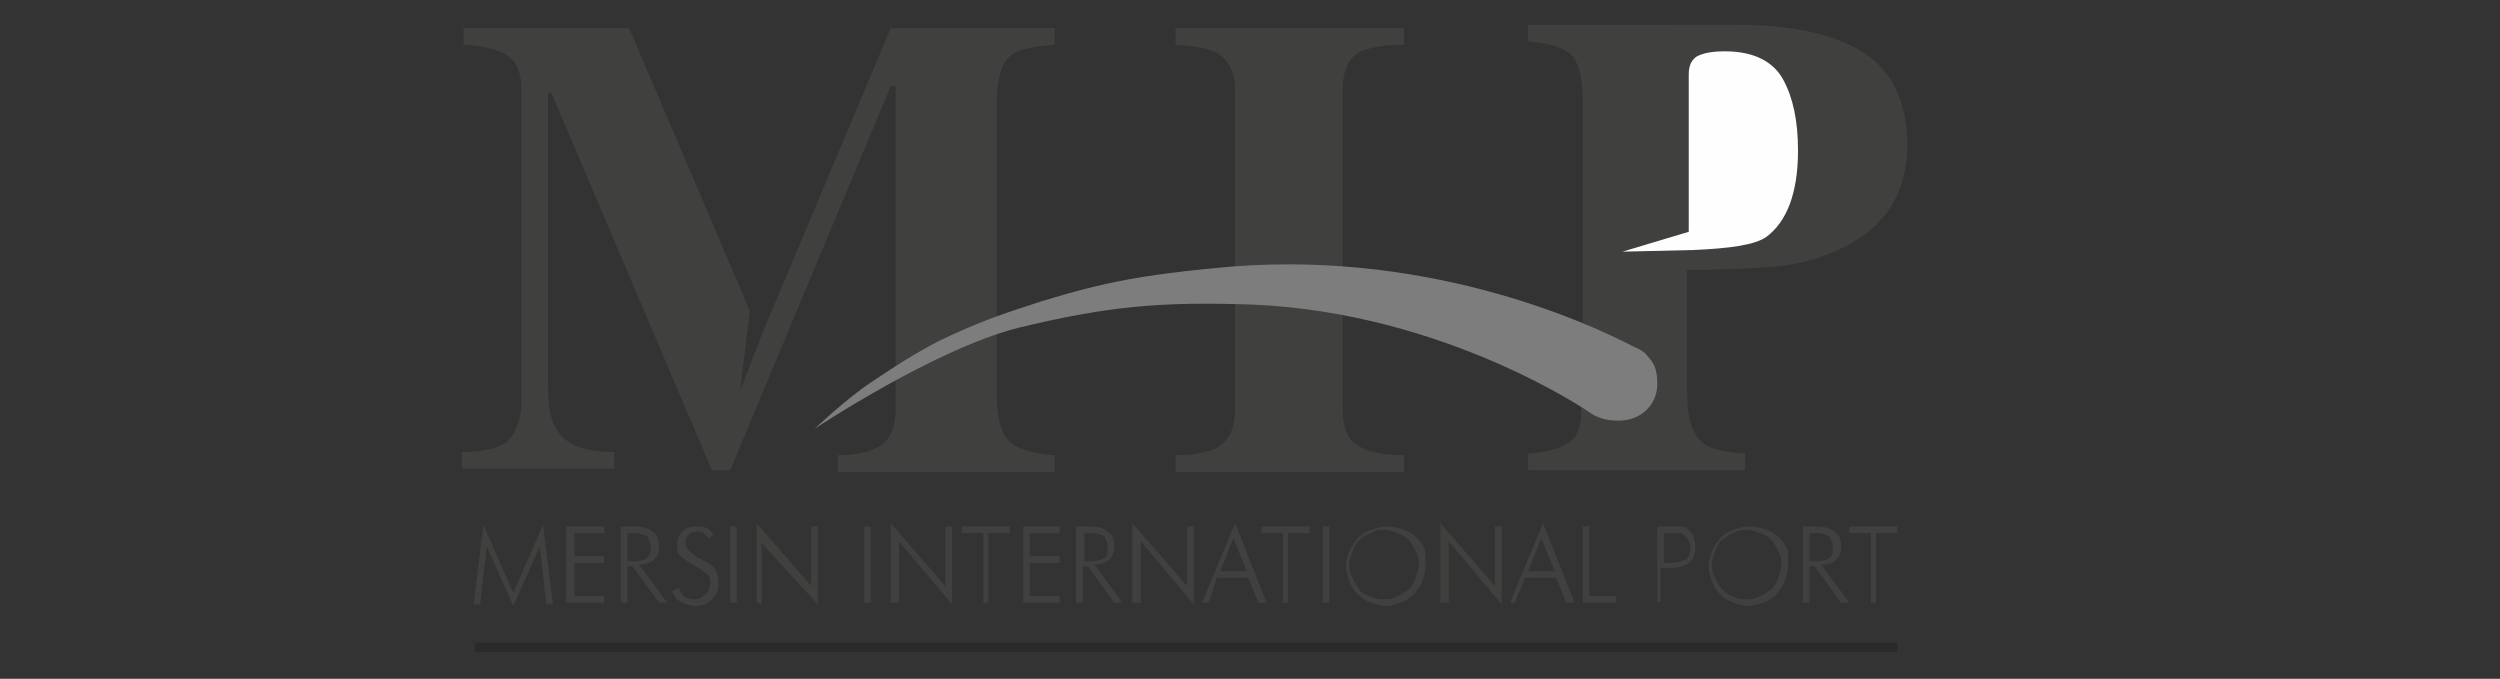 <?xml version="1.0" encoding="utf-8"?>
<!-- Generator: Adobe Illustrator 25.4.1, SVG Export Plug-In . SVG Version: 6.00 Build 0)  -->
<svg version="1.1" id="katman_1" xmlns="http://www.w3.org/2000/svg" xmlns:xlink="http://www.w3.org/1999/xlink" x="0px" y="0px"
	 viewBox="0 0 151 41" style="enable-background:new 0 0 151 41;" xml:space="preserve">
<rect x="0" y="0" width="151" height="41" fill="#333333" stroke="none"/>
<style type="text/css">
	.st0{fill:#40403F;}
	.st1{fill:#FEFEFE;}
	.st2{fill:#7D7D7D;}
	.st3{fill:none;stroke:#2B2A29;stroke-width:0.567;stroke-miterlimit:22.926;}
</style>
<g>
	<path class="st0" d="M81.1,15.5v4.2v3v2c0,1.1,0.3,1.9,0.9,2.2c0.6,0.4,1.5,0.6,2.8,0.6v1H71v-1c1.1,0,1.9-0.2,2.4-0.4
		c0.8-0.4,1.2-1.2,1.2-2.4v-2V19v-3.5v-3.6V5.5c0-1.1-0.4-1.9-1.1-2.3C73,2.9,72.2,2.8,71,2.7v-1h13.8v1c-1.3,0-2.1,0.2-2.6,0.4
		c-0.8,0.4-1.1,1.2-1.1,2.4v6.5L81.1,15.5L81.1,15.5z M95.6,18.9l-0.1,6.4c-0.1,0.5-0.2,1-0.6,1.3c-0.4,0.4-1.3,0.7-2.6,0.8v1h13.1
		v-1c-1.3-0.1-2.3-0.3-2.7-0.8c-0.5-0.5-0.8-1.4-0.8-2.9v-7.1v-0.3c2.4,0,4.1-0.1,5.3-0.2c1.2-0.1,2.4-0.4,3.6-0.9
		c1.6-0.7,2.7-1.6,3.4-2.7c0.7-1.1,1-2.4,1-3.7c0-2.6-0.9-4.5-2.6-5.6c-1.7-1.1-4.3-1.7-7.6-1.7H92.3v1c1.3,0.1,2.2,0.4,2.6,0.8
		c0.4,0.4,0.7,1.3,0.7,2.8v10.4L95.6,18.9L95.6,18.9z M108.6,9.1c0-1.8-0.3-3.2-0.9-4.3c-0.6-1.1-1.8-1.7-3.5-1.7
		c-0.8,0-1.3,0.1-1.7,0.3c-0.3,0.2-0.5,0.5-0.5,1.1V14l-4,1.2l4.3-0.1c2.2-0.1,3.7-0.3,4.4-0.8C107.9,13.4,108.6,11.7,108.6,9.1z
		 M38,1.7l7.3,17.1l-0.6,4.8l1.4-3.6l7.7-18.3h9.9v1c-1.3,0.1-2.3,0.3-2.7,0.7c-0.5,0.4-0.8,1.4-0.8,2.9v8l0,0V24
		c0,1.3,0.3,2.2,0.8,2.7c0.5,0.4,1.4,0.7,2.7,0.8v1H50.6v-1c1.1,0,2-0.2,2.6-0.6s0.9-1.1,0.9-2.3V24v-0.3v-2.2v-7.1V5.2h-0.3
		l-9.7,23.2h-1.1L33.3,5.6h-0.2v17.8c0,1.3,0.2,2.3,0.8,2.9c0.5,0.6,1.5,1,3.2,1v1h-9.2v-1c1.5,0,2.5-0.3,2.9-0.8
		c0.4-0.5,0.7-1.3,0.7-2.3V5.5c0-1.1-0.3-1.8-0.8-2.1C30.2,3,29.3,2.8,28,2.7v-1H38z"/>
	<path class="st1" d="M108.6,9.1c0-1.8-0.3-3.2-0.9-4.3c-0.6-1.1-1.8-1.7-3.5-1.7c-0.8,0-1.3,0.1-1.7,0.3c-0.3,0.2-0.5,0.5-0.5,1.1
		V14l-4,1.2l4.3-0.1c2.2-0.1,3.7-0.3,4.4-0.8C107.9,13.4,108.6,11.7,108.6,9.1"/>
	<path class="st2" d="M99.5,21.5c0.5,0.5,0.6,1,0.6,1.7c0,1.4-1.2,2.3-2.5,2.2c-0.6,0-1.2-0.2-1.6-0.5c0,0-8.7-6-20.3-6.5
		c-5.6-0.2-8.8,0.1-14.2,1.4c-5.1,1.3-12.3,6.1-12.3,6.1s1.9-1.8,3.4-2.8c1.5-1,2.4-1.6,4.1-2.5c2.3-1.1,3.7-1.6,6.2-2.4
		c3.9-1.2,6.3-1.6,10.4-2c12.5-1.3,22.4,3.2,25.3,4.7C99,21.1,99.3,21.2,99.5,21.5"/>
	<g>
		<path class="st0" d="M31,36.6L29.4,33L29,36.5h-0.4l0.6-4.8l1.8,4.1l1.8-4.1l0.6,4.8h-0.4L32.6,33L31,36.6z"/>
		<path class="st0" d="M34.2,36.4v-4.6h2.3v0.4h-1.8v1.4h1.8v0.4h-1.8v2h1.8v0.4L34.2,36.4L34.2,36.4z"/>
		<path class="st0" d="M40.3,36.4h-0.5l-1.6-2.2h-0.3v2.2h-0.4v-4.6h0.8c0.5,0,0.9,0.1,1.1,0.3c0.3,0.2,0.4,0.5,0.4,0.9
			c0,0.4-0.1,0.6-0.3,0.8c-0.2,0.2-0.5,0.3-0.9,0.3L40.3,36.4z M37.9,32.2v1.7h0.4c0.4,0,0.7-0.1,0.8-0.2s0.2-0.3,0.2-0.6
			c0-0.3-0.1-0.5-0.2-0.7c-0.2-0.1-0.4-0.2-0.8-0.2L37.9,32.2L37.9,32.2z"/>
		<path class="st0" d="M40.6,35.7l0.4-0.2c0.1,0.2,0.2,0.4,0.3,0.5s0.4,0.2,0.6,0.2c0.3,0,0.5-0.1,0.7-0.3c0.2-0.2,0.3-0.4,0.3-0.7
			c0-0.2,0-0.4-0.2-0.5c-0.1-0.1-0.3-0.3-0.7-0.5c-0.5-0.3-0.8-0.5-0.9-0.6c-0.2-0.2-0.2-0.4-0.2-0.7c0-0.3,0.1-0.6,0.3-0.8
			c0.2-0.2,0.5-0.3,0.9-0.3c0.2,0,0.4,0,0.6,0.1c0.2,0.1,0.3,0.3,0.4,0.4l-0.3,0.2c-0.1-0.1-0.2-0.2-0.3-0.3
			c-0.1-0.1-0.3-0.1-0.4-0.1c-0.2,0-0.4,0.1-0.5,0.2c-0.1,0.1-0.2,0.3-0.2,0.5c0,0.3,0.3,0.6,0.8,0.9c0.1,0,0.2,0.1,0.2,0.1
			c0.4,0.2,0.7,0.4,0.8,0.6c0.1,0.2,0.2,0.4,0.2,0.8c0,0.4-0.1,0.7-0.4,1c-0.3,0.3-0.6,0.4-1,0.4c-0.3,0-0.5-0.1-0.8-0.2
			C40.8,36.2,40.7,36,40.6,35.7z"/>
		<path class="st0" d="M44.1,36.4v-4.6h0.4v4.6H44.1z"/>
		<path class="st0" d="M45.7,36.4v-4.8l3.3,3.8v-3.6h0.4v4.7L46,32.8v3.7L45.7,36.4L45.7,36.4z"/>
		<path class="st0" d="M52.2,36.4v-4.6h0.4v4.6H52.2z"/>
		<path class="st0" d="M53.8,36.4v-4.8l3.3,3.8v-3.6h0.4v4.7l-3.2-3.8v3.7L53.8,36.4L53.8,36.4z"/>
		<path class="st0" d="M59.4,36.4v-4.2h-1.3v-0.4h2.9v0.4h-1.3v4.2H59.4z"/>
		<path class="st0" d="M61.8,36.4v-4.6H64v0.4h-1.8v1.4H64v0.4h-1.8v2H64v0.4L61.8,36.4L61.8,36.4z"/>
		<path class="st0" d="M67.8,36.4h-0.5l-1.6-2.2h-0.3v2.2h-0.4v-4.6h0.8c0.5,0,0.9,0.1,1.1,0.3c0.3,0.2,0.4,0.5,0.4,0.9
			c0,0.4-0.1,0.6-0.3,0.8c-0.2,0.2-0.5,0.3-0.9,0.3L67.8,36.4z M65.5,32.2v1.7h0.4c0.4,0,0.7-0.1,0.8-0.2c0.2-0.1,0.2-0.3,0.2-0.6
			c0-0.3-0.1-0.5-0.2-0.7c-0.2-0.1-0.4-0.2-0.8-0.2L65.5,32.2L65.5,32.2z"/>
		<path class="st0" d="M68.4,36.4v-4.8l3.3,3.8v-3.6h0.4v4.7l-3.2-3.8v3.7L68.4,36.4L68.4,36.4z"/>
		<path class="st0" d="M72.6,36.4l2-4.8l1.9,4.8h-0.5l-0.6-1.5h-1.9L73,36.4H72.6z M73.7,34.5h1.6l-0.8-2L73.7,34.5z"/>
	</g>
	<g>
		<path class="st0" d="M77.5,36.4v-4.2h-1.3v-0.4h2.9v0.4h-1.3v4.2H77.5z"/>
		<path class="st0" d="M79.9,36.4v-4.6h0.4v4.6H79.9z"/>
		<path class="st0" d="M86.1,34.2c0,0.3-0.1,0.6-0.2,0.9c-0.1,0.3-0.3,0.5-0.5,0.8c-0.2,0.2-0.5,0.4-0.8,0.5
			c-0.3,0.1-0.6,0.2-0.9,0.2s-0.6-0.1-0.9-0.2c-0.3-0.1-0.6-0.3-0.8-0.5c-0.2-0.2-0.4-0.5-0.5-0.8c-0.1-0.3-0.2-0.6-0.2-0.9
			s0.1-0.6,0.2-0.9c0.1-0.3,0.3-0.5,0.5-0.8c0.2-0.2,0.5-0.4,0.8-0.5c0.3-0.1,0.6-0.2,1-0.2s0.7,0.1,1,0.2c0.3,0.1,0.6,0.3,0.8,0.5
			c0.2,0.2,0.4,0.5,0.5,0.8C86.1,33.5,86.1,33.9,86.1,34.2z M83.6,36.2c0.3,0,0.5,0,0.8-0.2c0.3-0.1,0.5-0.3,0.7-0.4
			c0.2-0.2,0.3-0.4,0.4-0.7c0.1-0.3,0.2-0.5,0.2-0.8s0-0.5-0.2-0.8c-0.1-0.3-0.3-0.5-0.4-0.7c-0.2-0.2-0.4-0.3-0.7-0.4
			c-0.3-0.1-0.5-0.2-0.8-0.2s-0.5,0-0.8,0.2c-0.3,0.1-0.5,0.3-0.7,0.4c-0.2,0.2-0.3,0.4-0.4,0.7s-0.2,0.5-0.2,0.8s0,0.5,0.2,0.8
			c0.1,0.3,0.3,0.5,0.4,0.7s0.4,0.3,0.6,0.4C83.1,36.2,83.4,36.2,83.6,36.2z"/>
		<path class="st0" d="M87,36.4v-4.8l3.3,3.8v-3.6h0.4v4.7l-3.2-3.8v3.7L87,36.4L87,36.4z"/>
		<path class="st0" d="M91.2,36.4l2-4.8l1.9,4.8h-0.5l-0.6-1.5h-1.9l-0.6,1.5H91.2z M92.3,34.5h1.6l-0.8-2L92.3,34.5z"/>
		<path class="st0" d="M95.6,36.4v-4.6H96v4.2h1.6v0.4L95.6,36.4L95.6,36.4z"/>
		<path class="st0" d="M100.1,36.4v-4.6h0.8c0.3,0,0.6,0,0.7,0c0.2,0,0.3,0.1,0.4,0.2c0.1,0.1,0.3,0.3,0.3,0.4s0.1,0.4,0.1,0.6
			c0,0.4-0.1,0.8-0.4,1c-0.3,0.2-0.6,0.3-1.2,0.3h-0.5v2L100.1,36.4L100.1,36.4z M100.5,34h0.3c0.5,0,0.8-0.1,1-0.2
			c0.2-0.1,0.3-0.4,0.3-0.7c0-0.1,0-0.3-0.1-0.4c0-0.1-0.1-0.2-0.2-0.3c-0.1-0.1-0.2-0.2-0.3-0.2c-0.1,0-0.4,0-0.7,0h-0.3L100.5,34
			L100.5,34z"/>
		<path class="st0" d="M108,34.2c0,0.3-0.1,0.6-0.2,0.9c-0.1,0.3-0.3,0.5-0.5,0.8c-0.2,0.2-0.5,0.4-0.8,0.5s-0.6,0.2-0.9,0.2
			s-0.6-0.1-0.9-0.2c-0.3-0.1-0.6-0.3-0.8-0.5c-0.2-0.2-0.4-0.5-0.5-0.8c-0.1-0.3-0.2-0.6-0.2-0.9s0.1-0.6,0.2-0.9
			c0.1-0.3,0.3-0.5,0.5-0.8c0.2-0.2,0.5-0.4,0.8-0.5c0.3-0.1,0.6-0.2,1-0.2s0.7,0.1,1,0.2c0.3,0.1,0.6,0.3,0.8,0.5
			c0.2,0.2,0.4,0.5,0.5,0.8C108,33.5,108,33.9,108,34.2z M105.5,36.2c0.3,0,0.5,0,0.8-0.2c0.3-0.1,0.5-0.3,0.7-0.4
			c0.2-0.2,0.3-0.4,0.4-0.7c0.1-0.3,0.2-0.5,0.2-0.8s0-0.5-0.2-0.8c-0.1-0.3-0.3-0.5-0.4-0.7c-0.2-0.2-0.4-0.3-0.7-0.4
			c-0.3-0.1-0.5-0.2-0.8-0.2c-0.3,0-0.5,0-0.8,0.2c-0.3,0.1-0.5,0.3-0.7,0.4c-0.2,0.2-0.3,0.4-0.4,0.7s-0.2,0.5-0.2,0.8
			s0,0.5,0.2,0.8c0.1,0.3,0.3,0.5,0.4,0.7c0.2,0.2,0.4,0.3,0.6,0.4C105,36.2,105.3,36.2,105.5,36.2z"/>
		<path class="st0" d="M111.7,36.4h-0.5l-1.6-2.2h-0.3v2.2h-0.4v-4.6h0.8c0.5,0,0.9,0.1,1.1,0.3c0.3,0.2,0.4,0.5,0.4,0.9
			c0,0.4-0.1,0.6-0.3,0.8c-0.2,0.2-0.5,0.3-0.9,0.3L111.7,36.4z M109.3,32.2v1.7h0.4c0.4,0,0.7-0.1,0.8-0.2c0.2-0.1,0.2-0.3,0.2-0.6
			c0-0.3-0.1-0.5-0.2-0.7c-0.2-0.1-0.4-0.2-0.8-0.2L109.3,32.2L109.3,32.2z"/>
	</g>
	<g>
		<path class="st0" d="M113,36.4v-4.2h-1.3v-0.4h2.9v0.4h-1.3v4.2H113z"/>
	</g>
	<line class="st3" x1="28.7" y1="39.1" x2="114.6" y2="39.1"/>
</g>
</svg>
